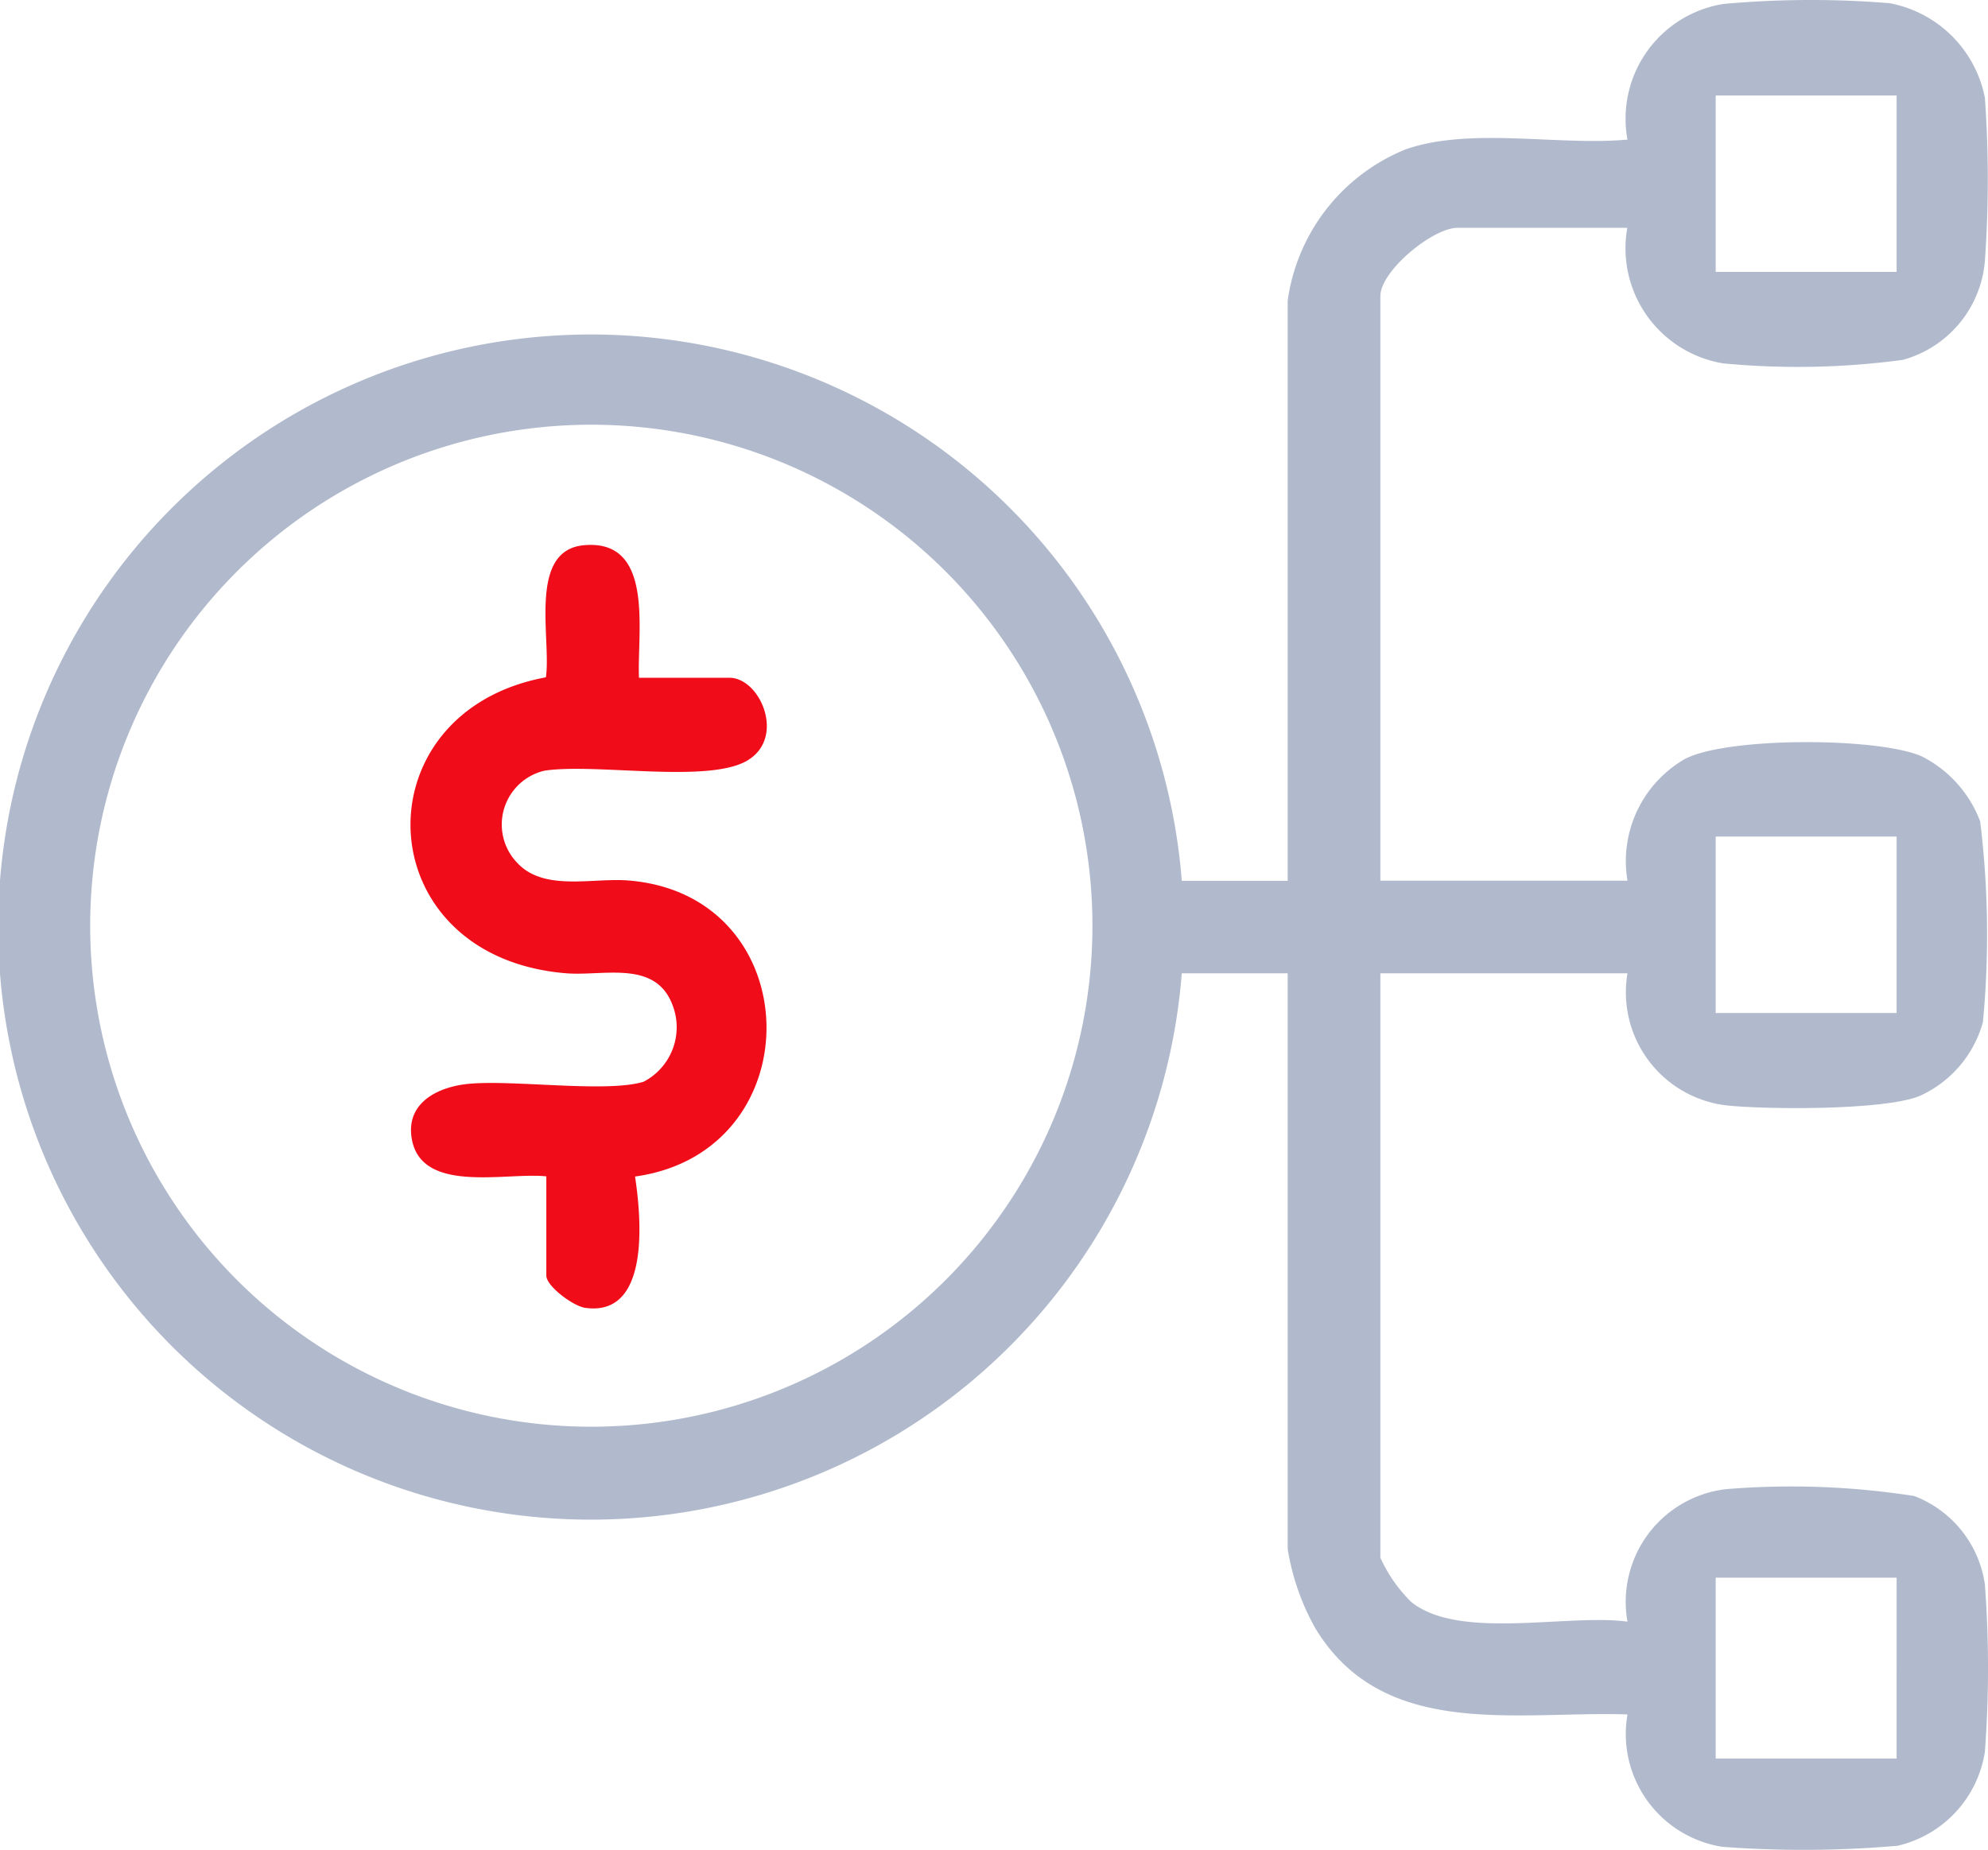<svg id="Cost_allocation" data-name="Cost allocation" xmlns="http://www.w3.org/2000/svg" xmlns:xlink="http://www.w3.org/1999/xlink" width="66.605" height="61.99" viewBox="0 0 66.605 61.99">
  <defs>
    <clipPath id="clip-path">
      <rect id="Rectangle_41297" data-name="Rectangle 41297" width="66.606" height="61.99" fill="#b1bacc"/>
    </clipPath>
  </defs>
  <g id="Group_156330" data-name="Group 156330" clip-path="url(#clip-path)">
    <path id="Path_159934" data-name="Path 159934" d="M43.142,10.073a6.422,6.422,0,0,1,3.951-5.067c2.166-.76,5.128-.114,7.433-.328A3.893,3.893,0,0,1,57.742.132,32.532,32.532,0,0,1,63.309.107,4.006,4.006,0,0,1,66.5,3.272a38.174,38.174,0,0,1,0,5.476,3.755,3.755,0,0,1-2.749,3.312,26.414,26.414,0,0,1-6.014.118,3.909,3.909,0,0,1-3.217-4.544H48.834c-.832,0-2.587,1.444-2.587,2.291V29.513h8.279A3.952,3.952,0,0,1,56.44,25.44c1.4-.752,6.5-.736,7.944-.094a4.039,4.039,0,0,1,1.959,2.18,31.142,31.142,0,0,1,.092,6.726,3.829,3.829,0,0,1-2.111,2.471c-1.144.482-4.973.459-6.33.335a3.816,3.816,0,0,1-3.468-4.441H46.247V52.2a4.914,4.914,0,0,0,1.032,1.481c1.6,1.3,5.249.389,7.247.663a3.8,3.8,0,0,1,3.32-4.442,26.665,26.665,0,0,1,6.286.231A3.737,3.737,0,0,1,66.5,53.092a37.436,37.436,0,0,1,0,5.618,3.836,3.836,0,0,1-2.918,3.143,36.146,36.146,0,0,1-5.879.036,3.828,3.828,0,0,1-3.177-4.436c-3.737-.122-8.2.874-10.47-2.908a8.047,8.047,0,0,1-.914-2.635V32.617H39.594a19.858,19.858,0,1,1,0-3.1h3.548ZM63.543,3.2H57.482V9.112h6.061ZM36.6,31.022A16.789,16.789,0,1,0,19.81,47.811,16.789,16.789,0,0,0,36.6,31.022m20.882,2.925h6.061V28.034H57.482Zm0,24.984h6.061V52.87H57.482Z" transform="translate(0 0)" fill="#b1bacc"/>
    <path id="Path_159935" data-name="Path 159935" d="M100.7,127.974h3.031c1.037,0,1.909,2.033.572,2.789s-5.068.065-6.771.325a1.853,1.853,0,0,0-.9,3.1c.9.952,2.51.484,3.708.579,6.064.478,6.21,9.091.228,9.921.207,1.361.526,4.713-1.672,4.4-.4-.057-1.3-.725-1.3-1.08v-3.326c-1.356-.146-4.25.624-4.518-1.323-.163-1.189.948-1.69,1.933-1.779,1.524-.138,4.613.31,5.845-.069a2.058,2.058,0,0,0,.956-2.6c-.584-1.489-2.306-.933-3.549-1.034-6.693-.543-6.976-8.758-.682-9.918.189-1.276-.614-4.252,1.271-4.426,2.389-.221,1.779,2.932,1.848,4.441" transform="translate(-79.292 -105.261)" fill="#f00c18"/>
  </g>
</svg>
